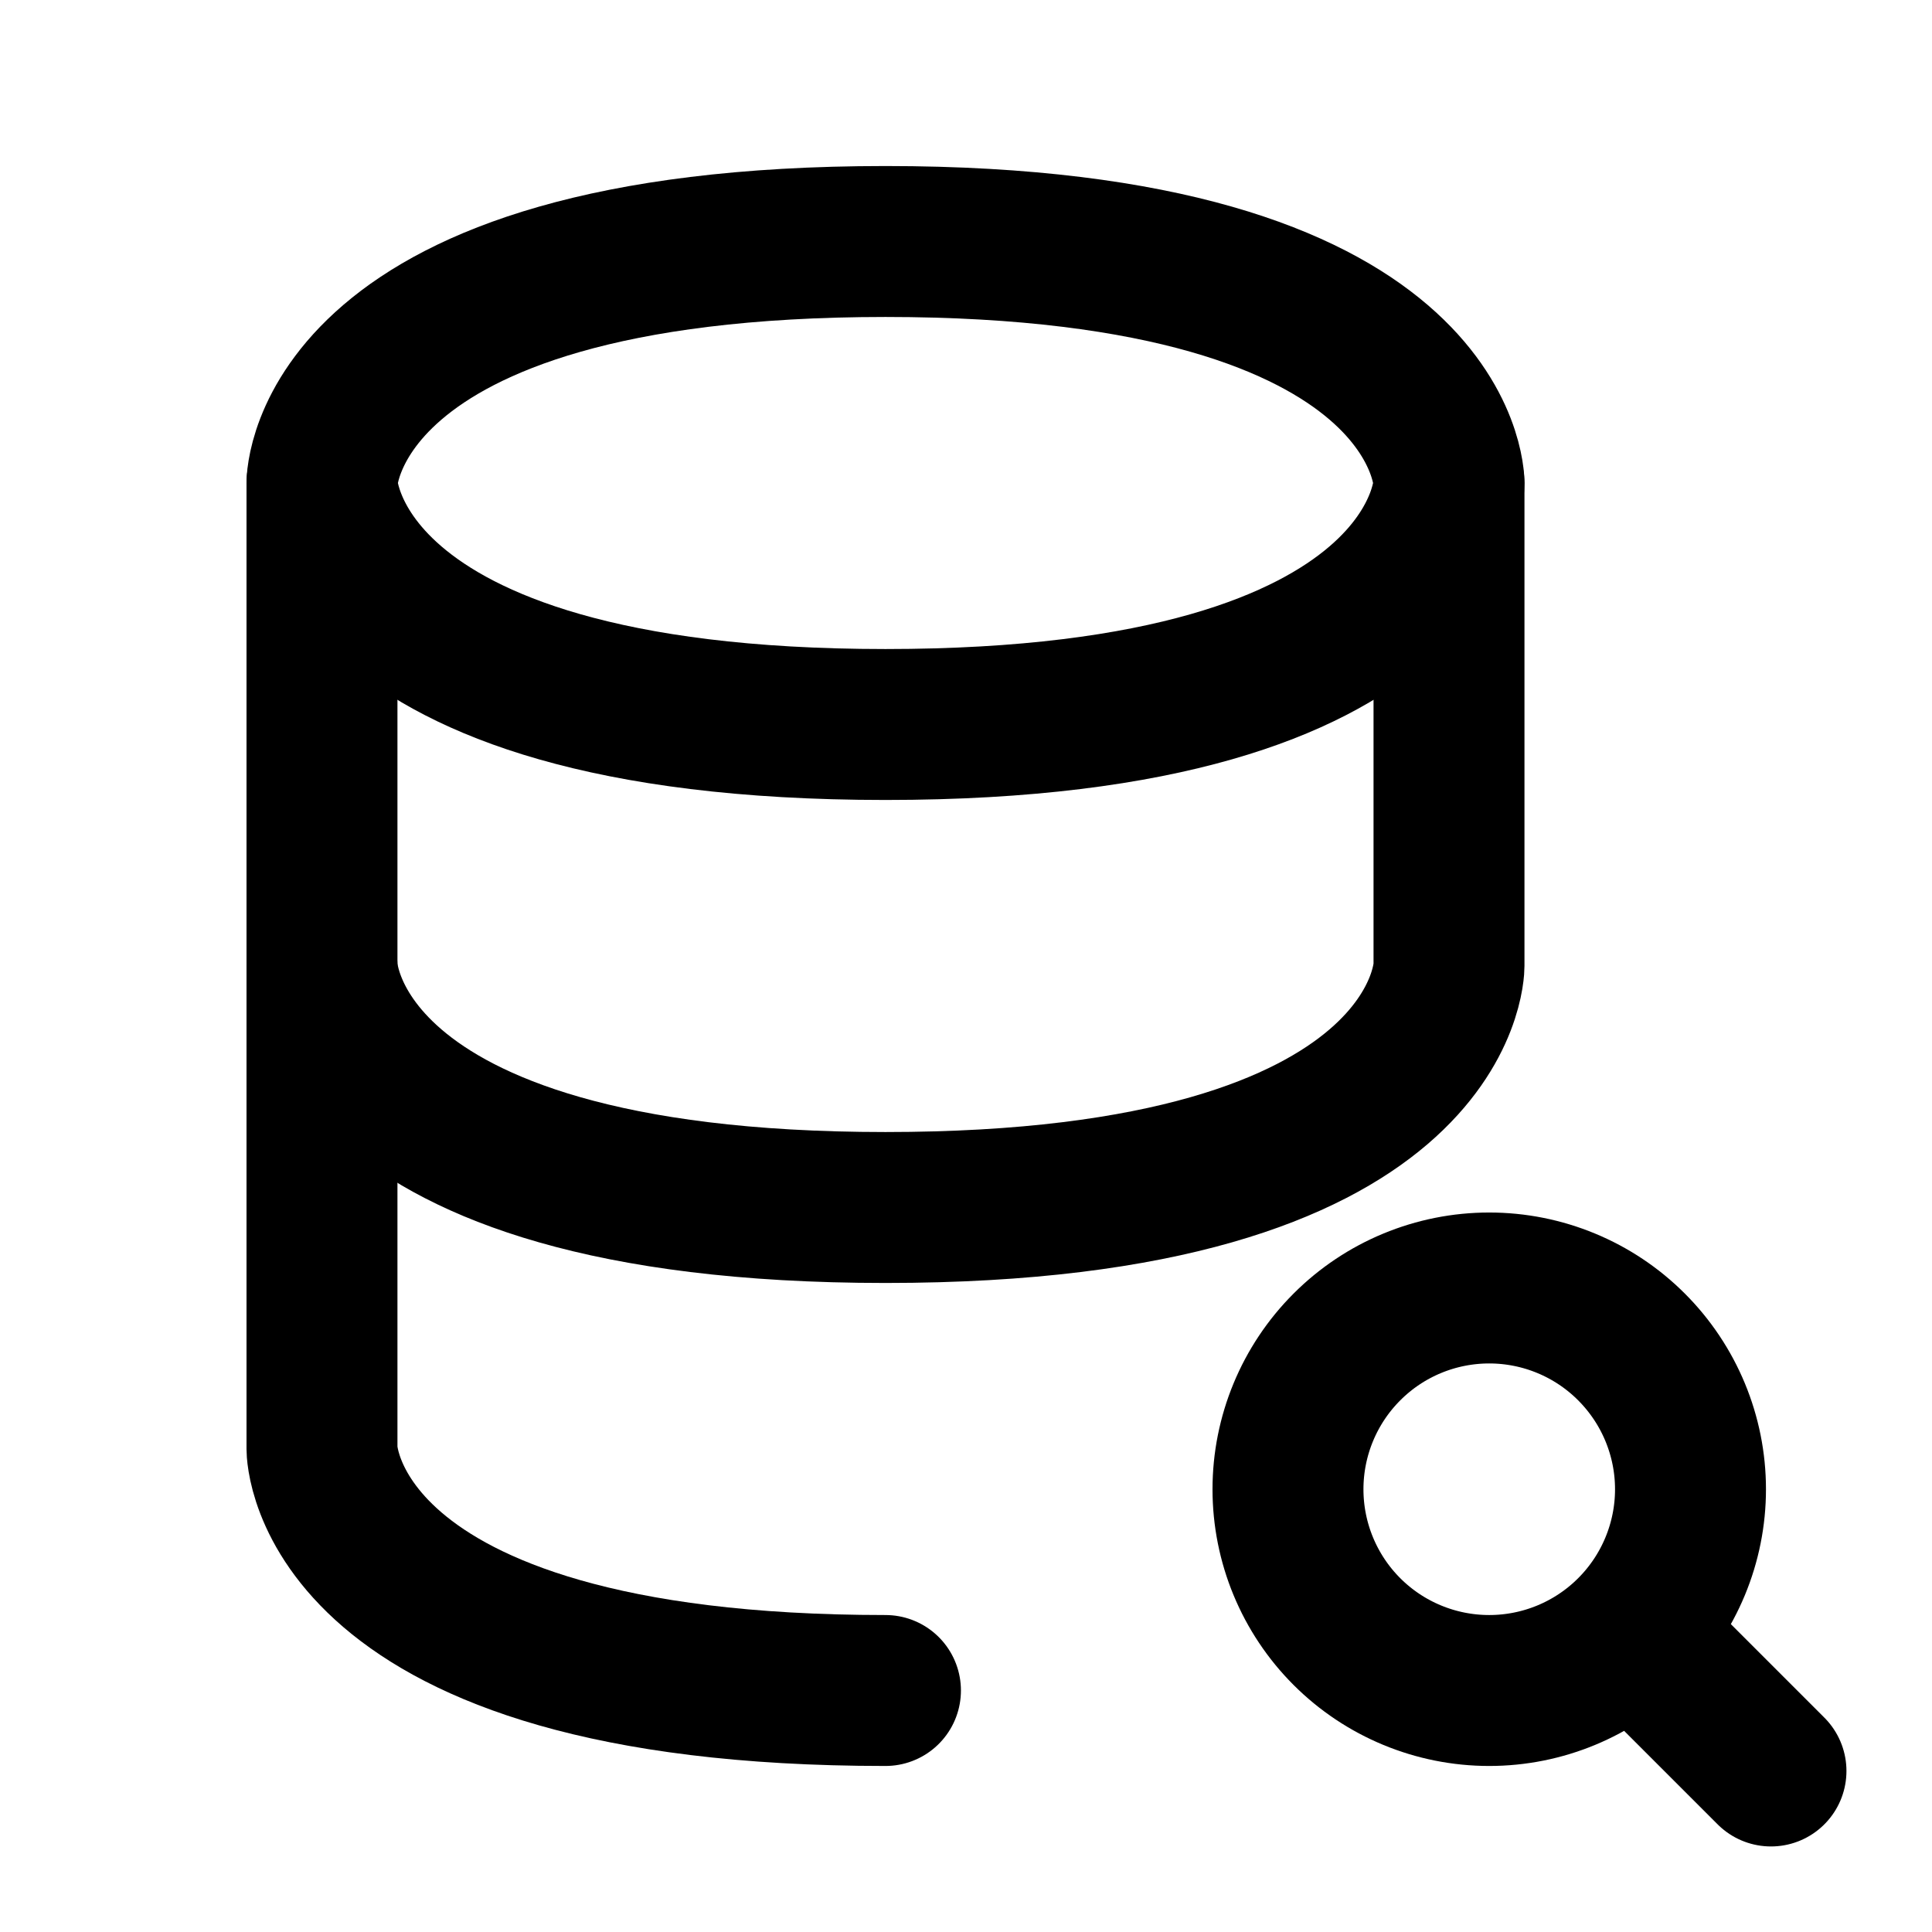<svg width="32" height="32" viewBox="0 0 32 32" fill="none" xmlns="http://www.w3.org/2000/svg">
<path d="M27.333 27.333L29.333 29.333M5.333 8V16C5.333 16 5.333 20 14.666 20C24 20 24 16 24 16V8M21.333 24.667C21.333 25.551 21.684 26.399 22.309 27.024C22.934 27.649 23.782 28 24.666 28C25.55 28 26.398 27.649 27.023 27.024C27.648 26.399 28 25.551 28 24.667C28 23.783 27.648 22.935 27.023 22.31C26.398 21.684 25.55 21.333 24.666 21.333C23.782 21.333 22.934 21.684 22.309 22.31C21.684 22.935 21.333 23.783 21.333 24.667Z" stroke="black" stroke-width="2.5" stroke-linecap="round" stroke-linejoin="round"/>
<path d="M14.666 28C5.333 28 5.333 24 5.333 24V16M14.666 4C24 4 24 8 24 8C24 8 24 12 14.666 12C5.333 12 5.333 8 5.333 8C5.333 8 5.333 4 14.666 4Z" stroke="black" stroke-width="2.5" stroke-linecap="round" stroke-linejoin="round"/>
</svg>
